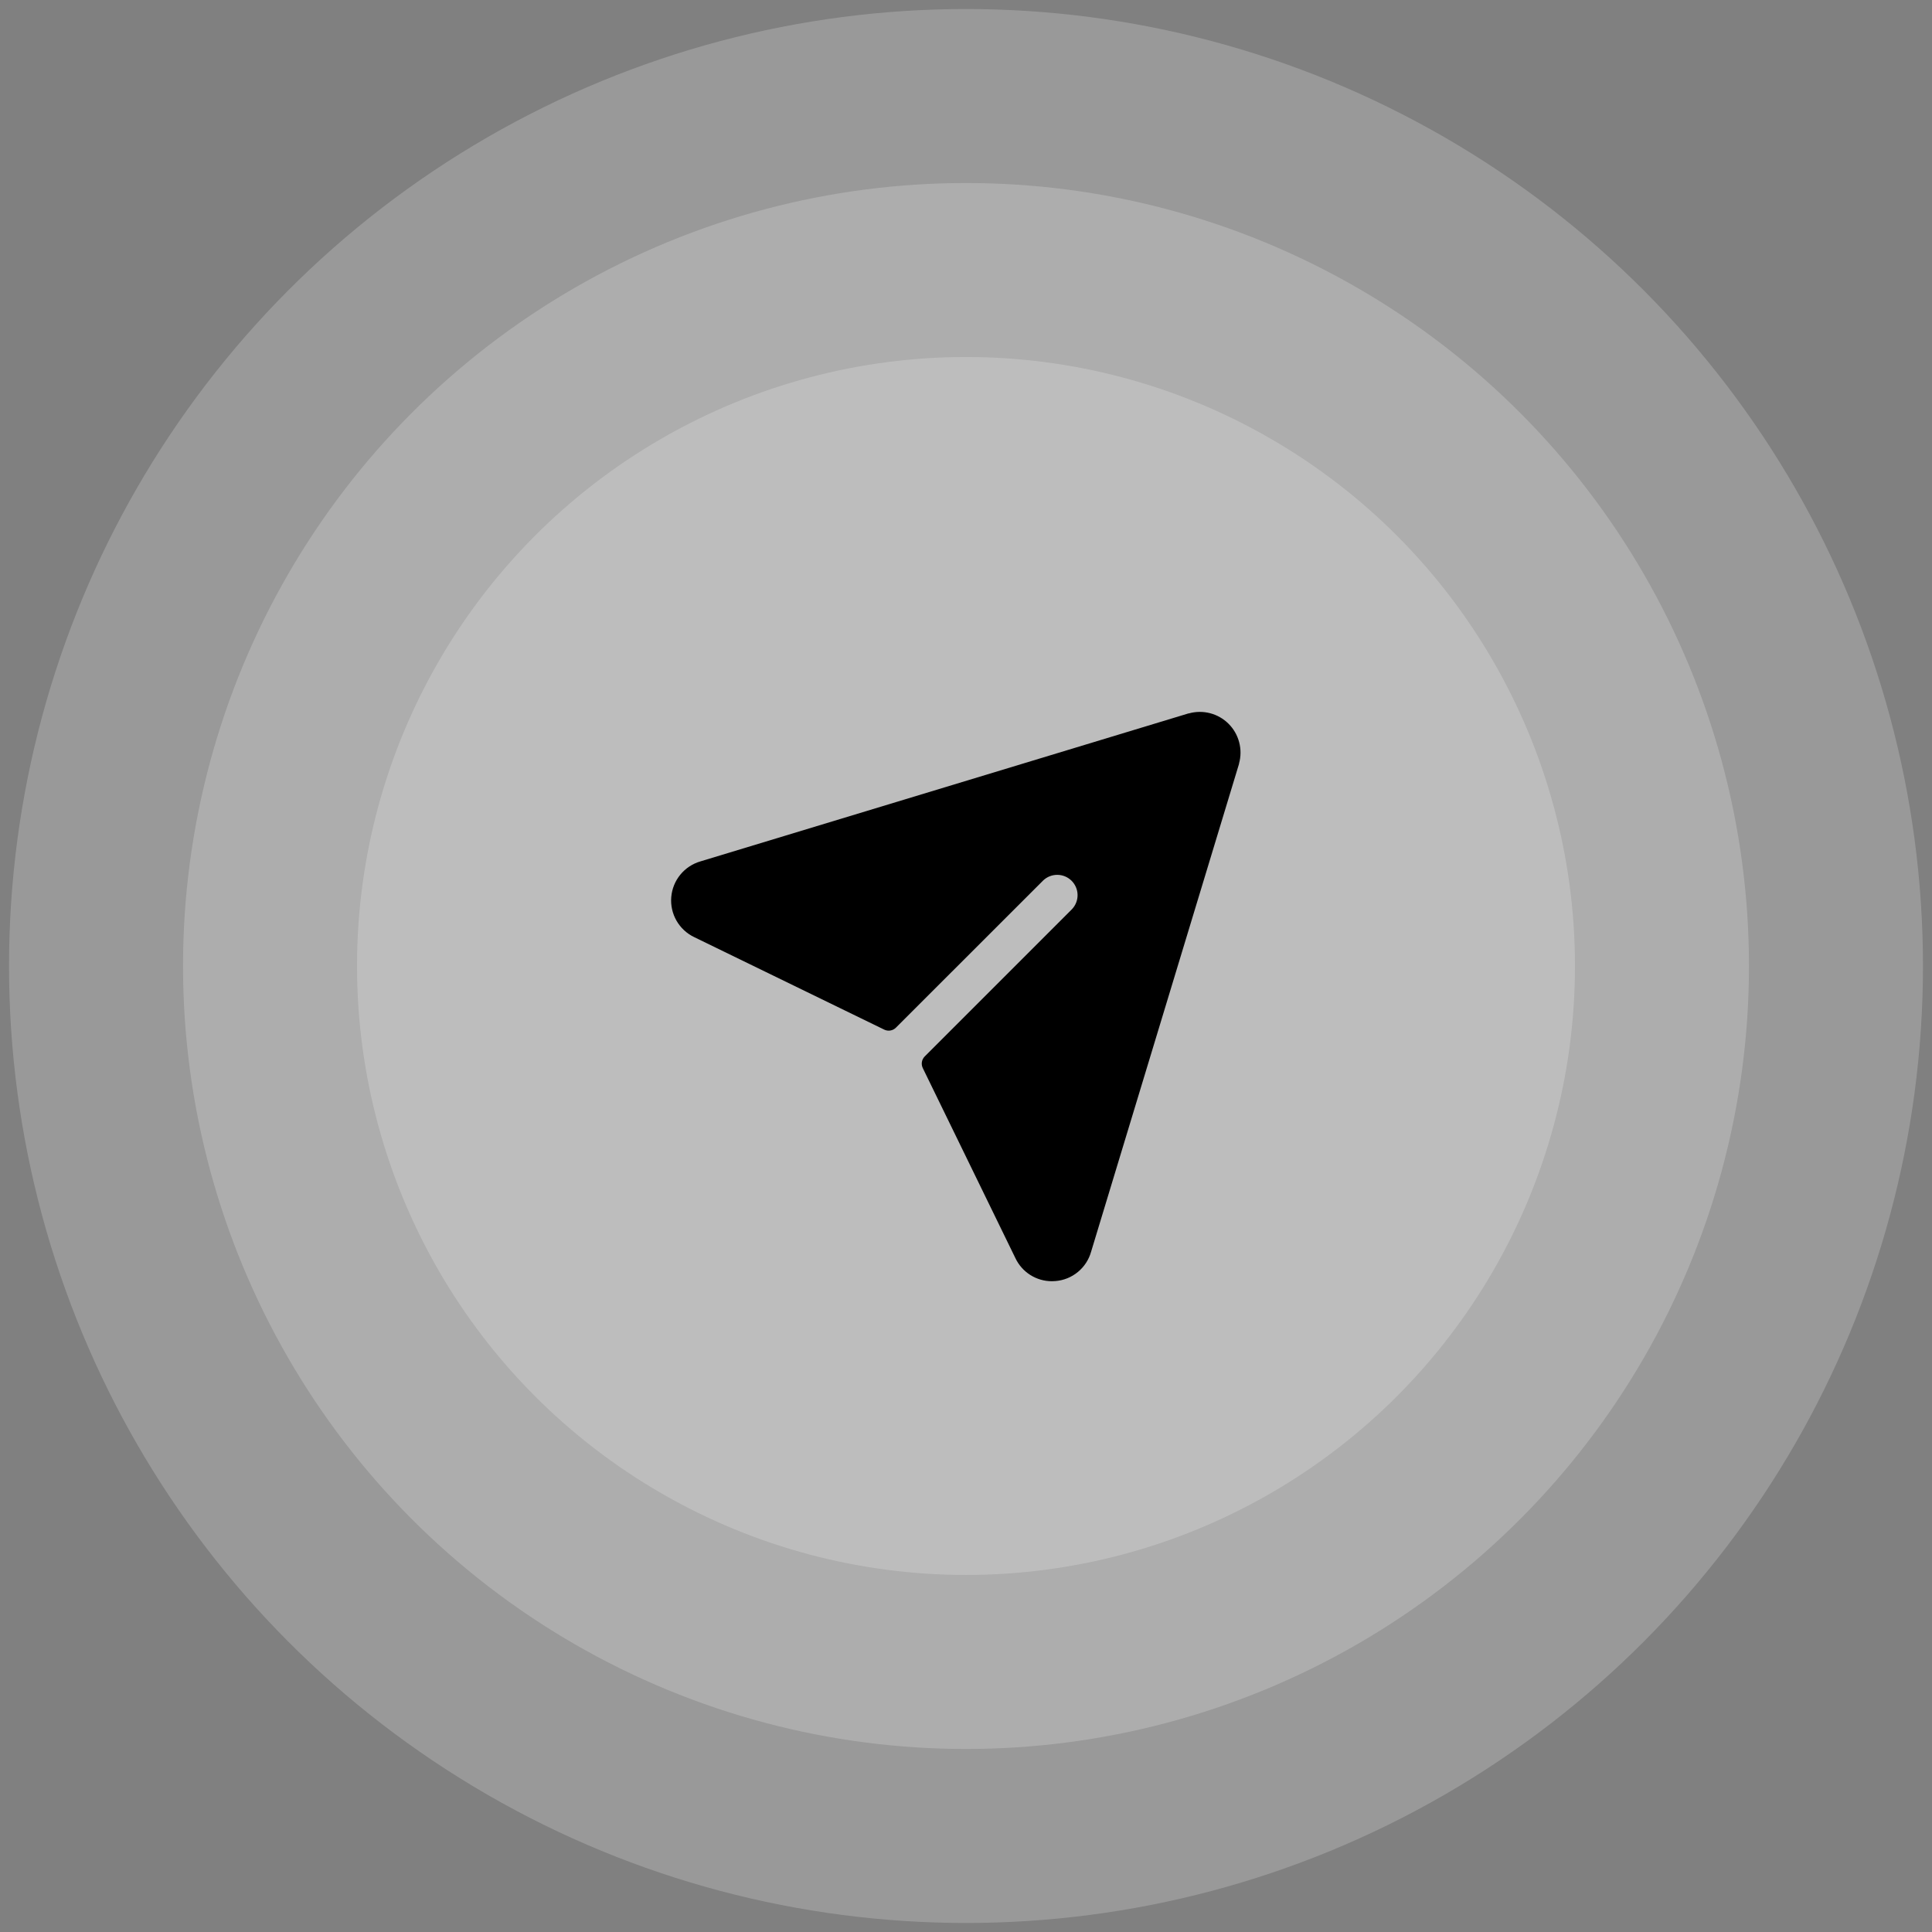 <svg width="95" height="95" viewBox="0 0 95 95" fill="none" xmlns="http://www.w3.org/2000/svg">
<rect x="0" y="0" width="95" height="95" fill="#808080" stroke="none"/>
<circle opacity="0.2" cx="47.056" cy="47.056" r="47.056" transform="matrix(-1 0 0 1 94.556 0.444)" fill="white"/>
<circle opacity="0.2" cx="38.5" cy="38.5" r="38.5" transform="matrix(-1 0 0 1 86 9)" fill="white"/>
<circle opacity="0.2" cx="29.944" cy="29.944" r="29.944" transform="matrix(-1 0 0 1 77.444 17.555)" fill="white"/>
<path d="M60.925 37.542C60.925 37.542 60.925 37.555 60.925 37.561L53.65 61.554C53.54 61.944 53.313 62.29 53 62.547C52.688 62.804 52.303 62.96 51.9 62.992C51.842 62.998 51.785 63 51.727 63C51.349 63.001 50.978 62.894 50.659 62.691C50.34 62.489 50.085 62.199 49.925 61.856L45.375 52.519C45.329 52.425 45.314 52.32 45.331 52.217C45.349 52.114 45.398 52.02 45.471 51.946L52.711 44.706C52.891 44.517 52.989 44.266 52.986 44.005C52.983 43.744 52.878 43.495 52.693 43.31C52.509 43.126 52.26 43.021 51.999 43.018C51.738 43.014 51.486 43.113 51.297 43.292L44.054 50.532C43.98 50.606 43.885 50.655 43.783 50.672C43.68 50.69 43.575 50.674 43.481 50.629L34.135 46.08C33.769 45.905 33.466 45.622 33.264 45.271C33.063 44.919 32.973 44.514 33.007 44.11C33.041 43.706 33.196 43.322 33.453 43.009C33.71 42.695 34.057 42.467 34.446 42.355L58.439 35.08H58.457C58.799 34.984 59.16 34.981 59.503 35.07C59.847 35.16 60.16 35.339 60.411 35.59C60.662 35.84 60.842 36.153 60.932 36.497C61.023 36.84 61.02 37.201 60.925 37.542Z" fill="black"/>
</svg>
